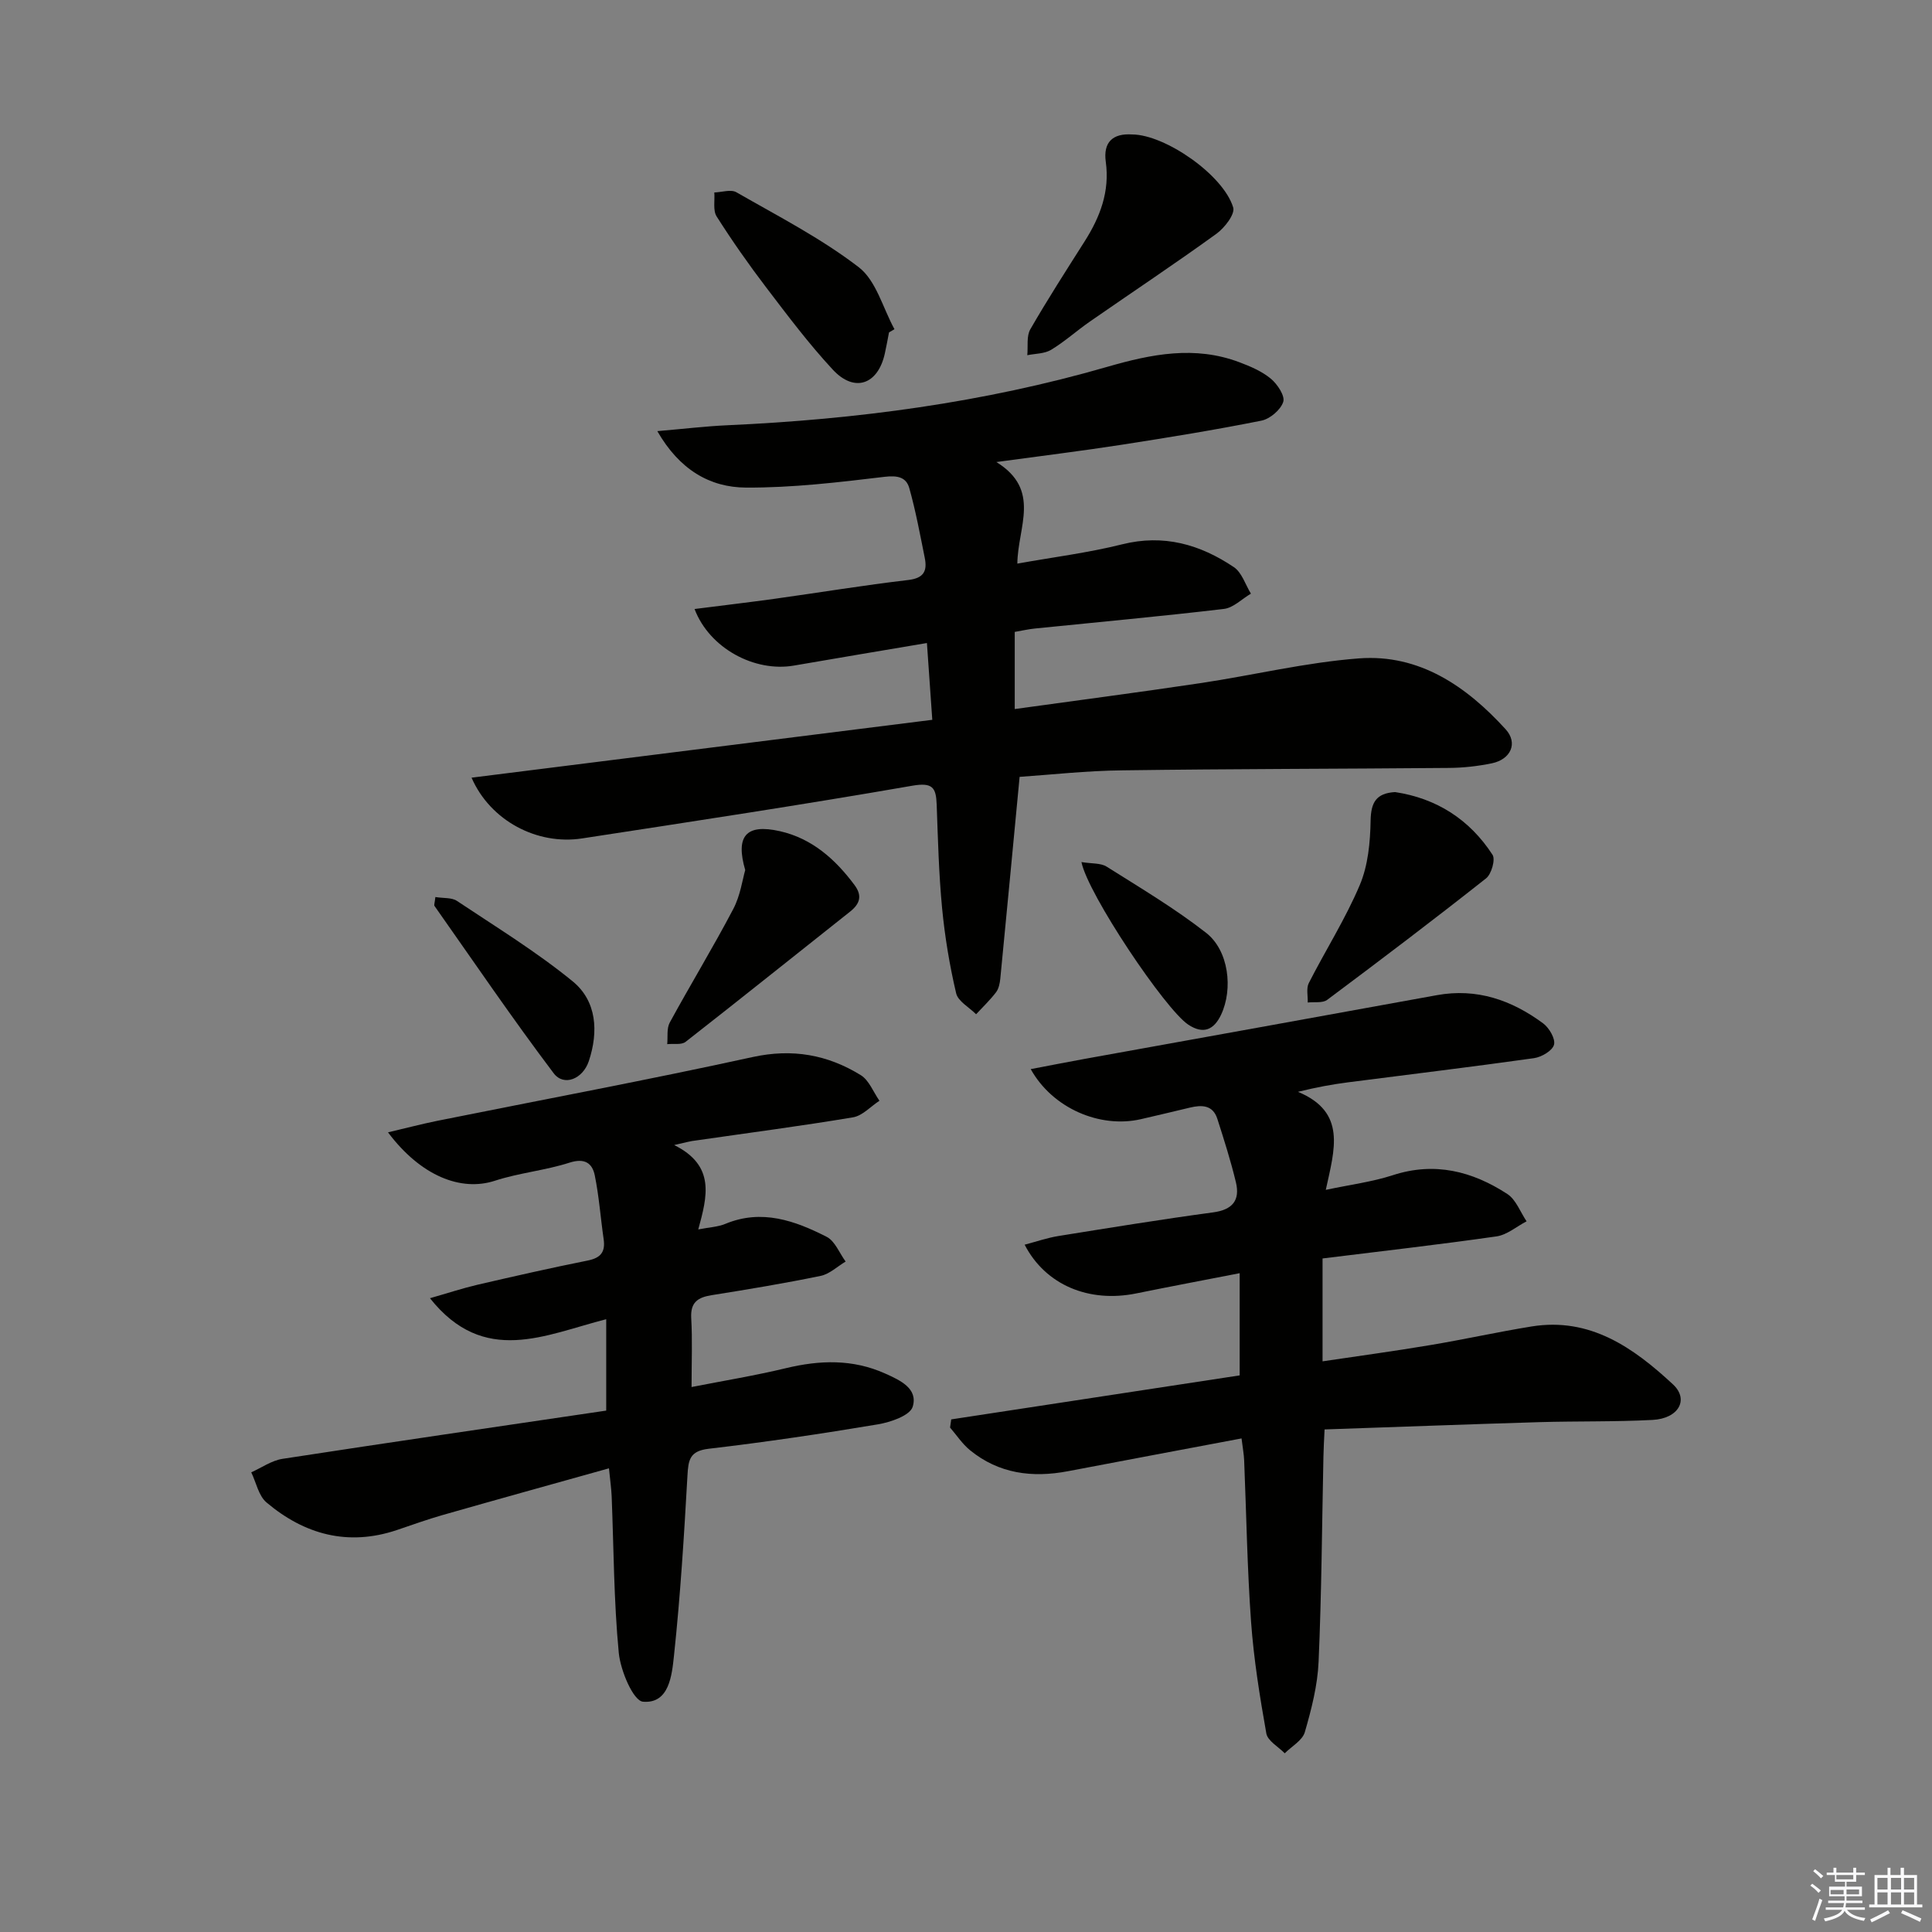 <svg enable-background="new 0 0 400 400" viewBox="0 0 400 400" xmlns="http://www.w3.org/2000/svg"><rect x="0" y="0" width="400" height="400" fill="#808080" stroke="none"/><g fill="#010100"><path d="m211.1 160.84c-1.41 14.79-2.68 28.29-4 41.79-.1.97-.32 2.08-.89 2.82-1.24 1.62-2.73 3.04-4.12 4.54-1.43-1.44-3.73-2.67-4.13-4.34-1.36-5.79-2.34-11.71-2.91-17.63-.68-7.11-.86-14.28-1.12-21.43-.13-3.54-.83-4.65-5.08-3.91-22.73 3.95-45.55 7.41-68.36 10.91-9.28 1.42-18.97-3.65-22.86-12.58 31.83-4 63.3-7.95 95.39-11.98-.38-5.48-.73-10.51-1.11-15.9-9.59 1.62-18.57 3.12-27.53 4.67-8.12 1.41-17.48-3.55-20.58-11.71 5.7-.73 11.19-1.37 16.67-2.13 9.2-1.28 18.38-2.8 27.6-3.88 3.29-.39 3.93-1.96 3.38-4.64-.97-4.81-1.86-9.66-3.19-14.38-.64-2.27-2.43-2.66-5.12-2.34-9.52 1.14-19.12 2.28-28.69 2.23-7.52-.04-13.79-3.73-18.36-11.69 5.53-.47 10.05-1.02 14.58-1.22 26.65-1.2 52.96-4.68 78.61-12.1 9.14-2.64 18.09-4.42 27.3-.95 2.3.86 4.68 1.88 6.54 3.42 1.36 1.13 2.97 3.57 2.56 4.8-.54 1.65-2.75 3.53-4.52 3.88-9.59 1.92-19.26 3.49-28.93 4.99-8.16 1.27-16.36 2.27-25.94 3.58 9.34 5.79 4.42 13.4 4.34 21.03 7.46-1.34 14.68-2.24 21.68-3.99 8.62-2.16 16.16.02 23.15 4.72 1.66 1.12 2.38 3.62 3.53 5.49-1.86 1.09-3.62 2.92-5.58 3.16-13.03 1.54-26.11 2.73-39.16 4.06-1.29.13-2.55.42-4.16.7v15.97c12.82-1.78 25.6-3.44 38.35-5.35 11-1.64 21.9-4.31 32.95-5.14 12.5-.93 22.24 5.8 30.32 14.66 2.64 2.89 1.06 6.25-2.82 7.06-2.91.6-5.92.94-8.88.96-22.49.2-44.99.19-67.48.5-7.58.07-15.15.93-21.43 1.35z"/><path d="m212.14 257.7c2.47-.65 4.71-1.43 7.02-1.8 10.65-1.71 21.31-3.45 32-4.89 4.05-.54 5.61-2.52 4.72-6.24-1.06-4.42-2.45-8.78-3.84-13.12-.93-2.9-3.23-2.92-5.69-2.33-3.39.81-6.77 1.62-10.17 2.4-8.42 1.92-18.24-2.22-22.78-10.37 3.94-.75 7.53-1.46 11.12-2.11 24.32-4.4 48.65-8.76 72.96-13.2 8.28-1.51 15.49 1.02 22 5.83 1.26.93 2.59 3.2 2.26 4.43-.33 1.24-2.58 2.56-4.14 2.78-12.83 1.81-25.69 3.35-38.54 5.01-3.24.42-6.45 1-10.33 1.96 10.12 4.22 7.58 11.9 5.76 20.3 5.06-1.08 9.6-1.65 13.88-3.04 8.67-2.82 16.46-.82 23.7 3.89 1.8 1.17 2.69 3.73 3.99 5.66-2.06 1.07-4.03 2.8-6.21 3.12-11.8 1.69-23.65 3.04-36.03 4.57v21.3c7.31-1.09 14.79-2.1 22.22-3.35 7.04-1.17 14.01-2.73 21.06-3.87 12.12-1.96 21.1 4.41 29.25 11.97 3.42 3.17 1.17 7.1-4.2 7.38-7.81.41-15.66.23-23.48.46-14.62.44-29.23.99-44.43 1.51-.1 2.17-.21 3.92-.24 5.67-.3 14.14-.38 28.3-1 42.43-.21 4.9-1.48 9.83-2.85 14.57-.5 1.72-2.72 2.94-4.16 4.38-1.32-1.36-3.53-2.56-3.81-4.11-1.36-7.65-2.6-15.36-3.16-23.1-.8-11.11-.97-22.28-1.43-33.41-.05-1.27-.29-2.54-.54-4.57-12.25 2.31-24.1 4.53-35.95 6.79-7.38 1.4-14.29.53-20.27-4.35-1.59-1.3-2.77-3.11-4.13-4.69.08-.56.16-1.13.24-1.69 19.83-3.03 39.66-6.05 59.72-9.11 0-6.83 0-13.44 0-21.16-7.39 1.44-14.44 2.77-21.47 4.2-9.68 1.95-18.7-1.69-23.05-10.1z"/><path d="m139.58 237.07c8.58 4.27 6.85 10.63 4.99 17.47 2.24-.44 4.04-.51 5.6-1.15 7.53-3.13 14.4-.67 20.98 2.68 1.73.88 2.64 3.37 3.93 5.12-1.72 1.02-3.33 2.59-5.18 2.97-7.47 1.54-15.01 2.79-22.55 3.99-2.89.46-4.43 1.48-4.24 4.77.26 4.46.07 8.96.07 14.25 6.46-1.27 13.07-2.35 19.56-3.91 7-1.68 13.78-1.9 20.49 1.1 3.15 1.41 6.89 3.12 5.73 6.9-.56 1.82-4.59 3.2-7.23 3.64-11.63 1.95-23.3 3.68-35 5.05-3.95.46-4.22 2.32-4.4 5.57-.7 12.44-1.47 24.89-2.79 37.27-.43 3.98-.96 9.99-6.41 9.53-2.02-.17-4.66-6.44-5.02-10.12-1.03-10.74-1.04-21.58-1.47-32.38-.07-1.61-.3-3.2-.56-5.82-11.9 3.33-23.2 6.46-34.47 9.68-3.19.91-6.32 2.05-9.47 3.11-10.11 3.38-19.09.92-26.96-5.72-1.64-1.38-2.14-4.13-3.16-6.24 2.14-.96 4.21-2.44 6.45-2.79 22.42-3.45 44.87-6.71 67.04-9.99 0-7.07 0-12.66 0-18.92-12.61 3.2-25.29 9.77-36.49-4.35 3.72-1.06 6.73-2.06 9.81-2.78 7.6-1.76 15.2-3.49 22.85-5.02 2.69-.54 3.68-1.77 3.3-4.41-.64-4.41-.95-8.88-1.84-13.23-.52-2.52-2.08-3.63-5.21-2.63-5.04 1.62-10.44 2.11-15.47 3.75-6.99 2.28-15.31-.94-22.13-10.02 3.71-.87 6.93-1.72 10.18-2.38 21.78-4.38 43.62-8.46 65.31-13.21 8.24-1.8 15.51-.49 22.38 3.74 1.73 1.06 2.61 3.5 3.88 5.31-1.82 1.18-3.51 3.1-5.47 3.43-10.8 1.81-21.66 3.22-32.5 4.79-1.08.1-2.13.41-4.53.95z"/><path d="m234.43 27.84c6.77.04 18.85 8.35 20.89 15.12.42 1.38-1.79 4.22-3.47 5.44-8.6 6.22-17.45 12.1-26.18 18.16-2.73 1.89-5.21 4.15-8.04 5.86-1.37.83-3.27.78-4.94 1.12.18-1.81-.2-3.94.63-5.37 3.56-6.18 7.43-12.19 11.25-18.21 3.2-5.04 5.22-10.32 4.37-16.46-.56-4.05 1.43-5.94 5.49-5.66z"/><path d="m288.83 163.99c8.57 1.29 15.42 5.65 20.18 12.98.64.98-.22 4-1.33 4.88-10.83 8.56-21.84 16.9-32.9 25.16-.95.71-2.67.39-4.03.55.05-1.35-.33-2.93.22-4.02 3.46-6.8 7.6-13.3 10.56-20.31 1.72-4.06 2.16-8.85 2.24-13.34.07-3.76 1.15-5.66 5.06-5.9z"/><path d="m154.29 180.14c-2.03-7 .11-9.65 7.19-8.05 6.63 1.5 11.46 5.8 15.44 11.15 1.65 2.21 1.12 3.89-.93 5.51-11.35 8.98-22.63 18.04-34.04 26.95-.87.68-2.52.34-3.81.48.15-1.5-.14-3.24.52-4.46 4.29-7.88 8.97-15.55 13.14-23.49 1.49-2.82 1.93-6.18 2.49-8.09z"/><path d="m184.06 68.82c-.29 1.47-.54 2.94-.87 4.39-1.43 6.43-6.29 8.15-10.77 3.32-4.96-5.34-9.37-11.22-13.79-17.02-3.62-4.75-7.06-9.66-10.26-14.7-.79-1.25-.35-3.29-.48-4.96 1.55-.05 3.44-.7 4.58-.04 8.59 4.93 17.51 9.51 25.32 15.51 3.62 2.78 5 8.47 7.4 12.84-.38.22-.76.44-1.13.66z"/><path d="m90.14 185.72c1.7.28 3.38.08 4.46.8 8.1 5.4 16.45 10.52 23.96 16.65 5 4.09 5.38 10.41 3.35 16.52-1.23 3.7-5.16 5.32-7.28 2.51-8.54-11.31-16.51-23.04-24.67-34.63-.14-.2.05-.64.18-1.85z"/><path d="m223.9 178.48c2.15.36 3.99.17 5.22.95 6.98 4.4 14.11 8.64 20.59 13.7 4.7 3.67 5.61 11.61 3.11 16.94-1.49 3.17-3.7 4.12-6.79 2.08-4.78-3.15-20.8-27.04-22.13-33.67z"/></g><path d="m374.8 390.4.4-.4c.7.5 1.3 1 1.8 1.4l-.5.5c-.5-.6-1.1-1.1-1.7-1.5zm1 7.3-.6-.3c.5-1.4 1.1-2.8 1.5-4.3.2.1.4.2.6.3-.5 1.3-1 2.8-1.5 4.3zm-.4-10.3.4-.4c.4.3 1 .8 1.7 1.4l-.5.5c-.4-.5-1-1-1.6-1.5zm2.5.3h1.7v-1h.6v1h3.5v-1h.6v1h1.8v.5h-1.8v1.4h-2v1h3.2v2h-3.2v.9h3.3v.5h-3.4c0 .3-.1.6-.1.9h4v.5h-3.7c.7.9 1.9 1.5 3.8 1.7-.1.2-.2.4-.3.6-2.1-.4-3.5-1.1-4-2.1-.4 1-1.8 1.7-4 2.2-.1-.2-.2-.4-.3-.6 2.1-.4 3.4-1 3.8-1.8h-3.4v-.5h3.6c.1-.3.1-.6.2-.9h-3.3v-.5h3.4c0-.3 0-.6 0-.9h-3.2v-2h3.3v-1h-2.1v-1.4h-1.7v-.5zm1.1 3.5v1h2.7c0-.3 0-.4 0-.4 0-.1 0-.2 0-.2 0-.1 0-.2 0-.3h-2.7zm1.2-3v.9h3.5v-.9zm4.7 3h-2.6v.6.4h2.6z" fill="#fafafb"/><path d="m393.6 386.7h.6v1.5h2.7v6.1h1.1v.6h-11v-.6h1.1v-6.1h2.7v-1.5h.6v1.5h2.1v-1.5zm-2.7 8.8.4.6c-1.2.6-2.5 1.3-3.8 1.9-.1-.2-.2-.4-.3-.6 1.2-.6 2.5-1.2 3.7-1.9zm-2.2-6.7v2.4h2.1v-2.4zm0 3v2.5h2.1v-2.5zm2.8-3v2.4h2.1v-2.4zm0 3v2.5h2.1v-2.5zm6 6.1c-1.4-.7-2.7-1.3-3.9-1.8l.3-.6c1.5.6 2.7 1.2 3.9 1.7zm-1.2-9.1h-2.1v2.4h2.1zm-2.1 3v2.5h2.1v-2.5z" fill="#fafafb"/></svg>